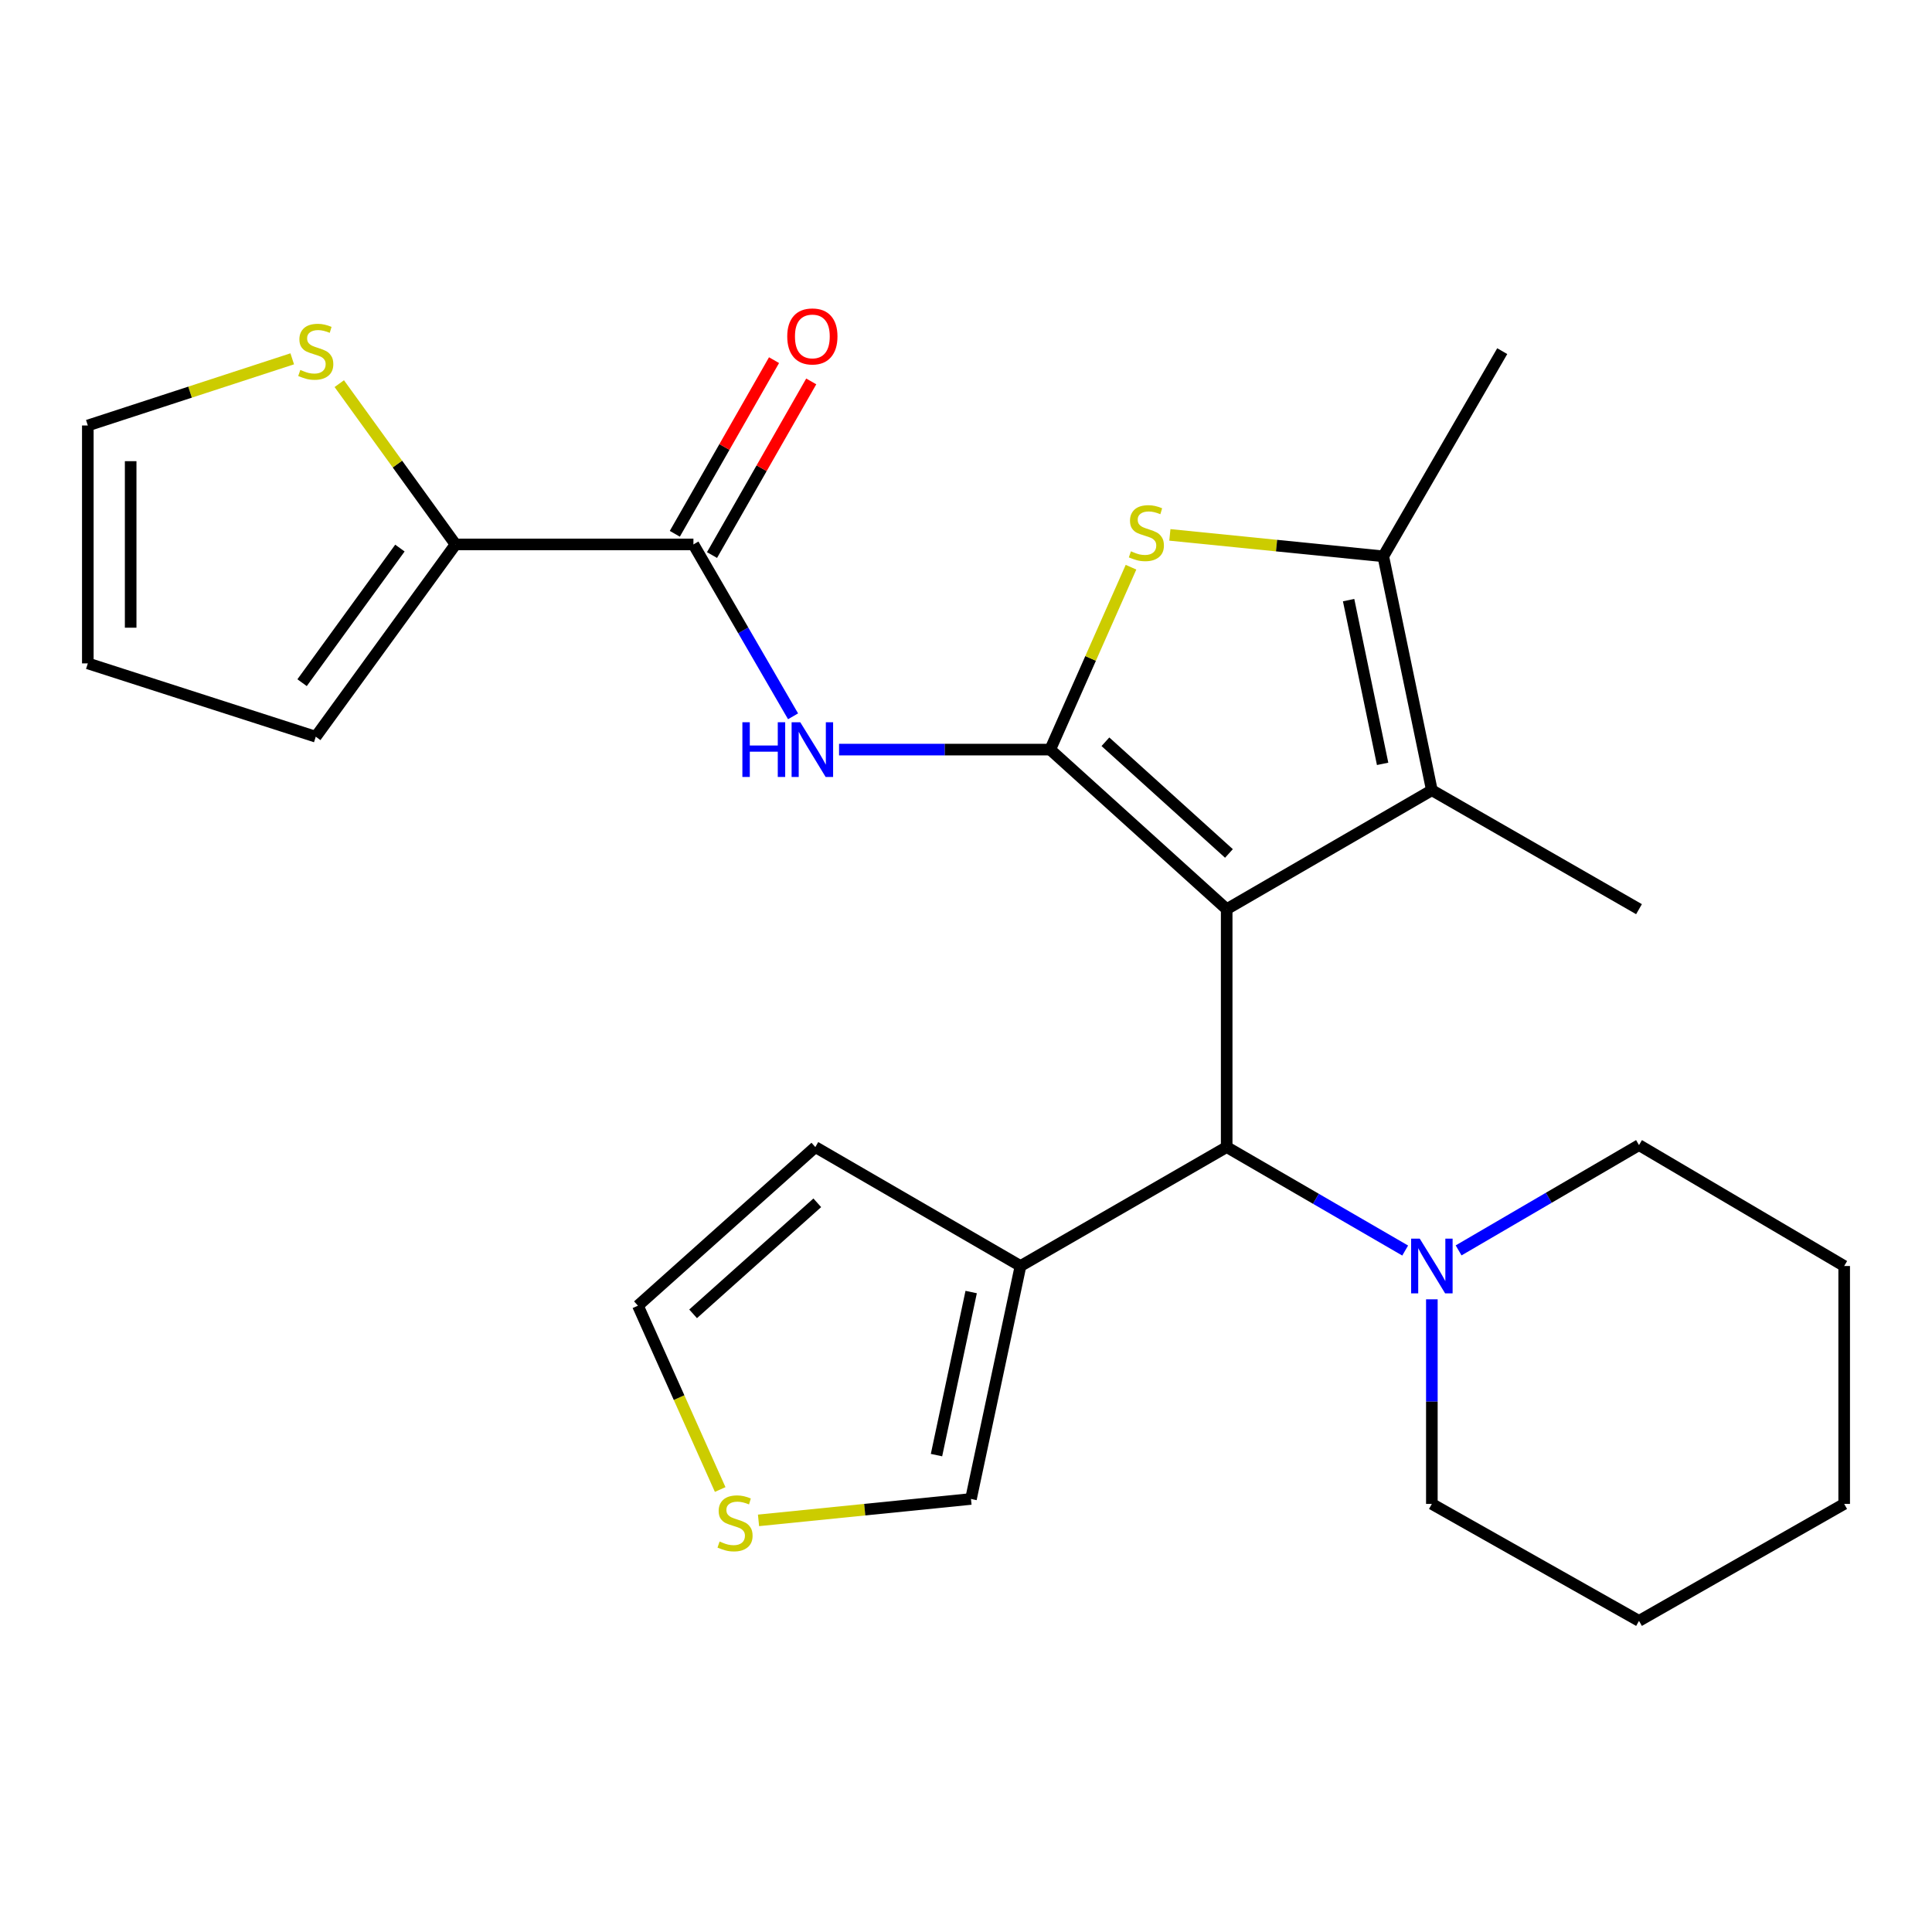 <?xml version='1.0' encoding='iso-8859-1'?>
<svg version='1.1' baseProfile='full'
              xmlns='http://www.w3.org/2000/svg'
                      xmlns:rdkit='http://www.rdkit.org/xml'
                      xmlns:xlink='http://www.w3.org/1999/xlink'
                  xml:space='preserve'
width='1000px' height='1000px' viewBox='0 0 1000 1000'>
<!-- END OF HEADER -->
<rect style='opacity:1.0;fill:#FFFFFF;stroke:none' width='1000' height='1000' x='0' y='0'> </rect>
<path class='bond-0' d='M 634.928,470.584 L 543.588,387.991' style='fill:none;fill-rule:evenodd;stroke:#000000;stroke-width:6px;stroke-linecap:butt;stroke-linejoin:miter;stroke-opacity:1' />
<path class='bond-0' d='M 636.101,441.747 L 572.162,383.931' style='fill:none;fill-rule:evenodd;stroke:#000000;stroke-width:6px;stroke-linecap:butt;stroke-linejoin:miter;stroke-opacity:1' />
<path class='bond-1' d='M 634.928,470.584 L 741.127,409.021' style='fill:none;fill-rule:evenodd;stroke:#000000;stroke-width:6px;stroke-linecap:butt;stroke-linejoin:miter;stroke-opacity:1' />
<path class='bond-5' d='M 634.928,470.584 L 634.928,593.722' style='fill:none;fill-rule:evenodd;stroke:#000000;stroke-width:6px;stroke-linecap:butt;stroke-linejoin:miter;stroke-opacity:1' />
<path class='bond-2' d='M 543.588,387.991 L 564.498,340.788' style='fill:none;fill-rule:evenodd;stroke:#000000;stroke-width:6px;stroke-linecap:butt;stroke-linejoin:miter;stroke-opacity:1' />
<path class='bond-2' d='M 564.498,340.788 L 585.408,293.585' style='fill:none;fill-rule:evenodd;stroke:#CCCC00;stroke-width:6px;stroke-linecap:butt;stroke-linejoin:miter;stroke-opacity:1' />
<path class='bond-3' d='M 543.588,387.991 L 488.94,387.991' style='fill:none;fill-rule:evenodd;stroke:#000000;stroke-width:6px;stroke-linecap:butt;stroke-linejoin:miter;stroke-opacity:1' />
<path class='bond-3' d='M 488.94,387.991 L 434.292,387.991' style='fill:none;fill-rule:evenodd;stroke:#0000FF;stroke-width:6px;stroke-linecap:butt;stroke-linejoin:miter;stroke-opacity:1' />
<path class='bond-4' d='M 741.127,409.021 L 715.981,287.953' style='fill:none;fill-rule:evenodd;stroke:#000000;stroke-width:6px;stroke-linecap:butt;stroke-linejoin:miter;stroke-opacity:1' />
<path class='bond-4' d='M 715.642,395.37 L 698.041,310.623' style='fill:none;fill-rule:evenodd;stroke:#000000;stroke-width:6px;stroke-linecap:butt;stroke-linejoin:miter;stroke-opacity:1' />
<path class='bond-19' d='M 741.127,409.021 L 848.347,470.584' style='fill:none;fill-rule:evenodd;stroke:#000000;stroke-width:6px;stroke-linecap:butt;stroke-linejoin:miter;stroke-opacity:1' />
<path class='bond-26' d='M 605.522,276.855 L 660.752,282.404' style='fill:none;fill-rule:evenodd;stroke:#CCCC00;stroke-width:6px;stroke-linecap:butt;stroke-linejoin:miter;stroke-opacity:1' />
<path class='bond-26' d='M 660.752,282.404 L 715.981,287.953' style='fill:none;fill-rule:evenodd;stroke:#000000;stroke-width:6px;stroke-linecap:butt;stroke-linejoin:miter;stroke-opacity:1' />
<path class='bond-6' d='M 410.487,370.762 L 384.699,326.277' style='fill:none;fill-rule:evenodd;stroke:#0000FF;stroke-width:6px;stroke-linecap:butt;stroke-linejoin:miter;stroke-opacity:1' />
<path class='bond-6' d='M 384.699,326.277 L 358.912,281.793' style='fill:none;fill-rule:evenodd;stroke:#000000;stroke-width:6px;stroke-linecap:butt;stroke-linejoin:miter;stroke-opacity:1' />
<path class='bond-20' d='M 715.981,287.953 L 777.557,181.755' style='fill:none;fill-rule:evenodd;stroke:#000000;stroke-width:6px;stroke-linecap:butt;stroke-linejoin:miter;stroke-opacity:1' />
<path class='bond-7' d='M 634.928,593.722 L 528.213,655.285' style='fill:none;fill-rule:evenodd;stroke:#000000;stroke-width:6px;stroke-linecap:butt;stroke-linejoin:miter;stroke-opacity:1' />
<path class='bond-9' d='M 634.928,593.722 L 681.123,620.501' style='fill:none;fill-rule:evenodd;stroke:#000000;stroke-width:6px;stroke-linecap:butt;stroke-linejoin:miter;stroke-opacity:1' />
<path class='bond-9' d='M 681.123,620.501 L 727.318,647.28' style='fill:none;fill-rule:evenodd;stroke:#0000FF;stroke-width:6px;stroke-linecap:butt;stroke-linejoin:miter;stroke-opacity:1' />
<path class='bond-8' d='M 358.912,281.793 L 235.786,281.793' style='fill:none;fill-rule:evenodd;stroke:#000000;stroke-width:6px;stroke-linecap:butt;stroke-linejoin:miter;stroke-opacity:1' />
<path class='bond-14' d='M 368.539,287.294 L 394.217,242.356' style='fill:none;fill-rule:evenodd;stroke:#000000;stroke-width:6px;stroke-linecap:butt;stroke-linejoin:miter;stroke-opacity:1' />
<path class='bond-14' d='M 394.217,242.356 L 419.895,197.418' style='fill:none;fill-rule:evenodd;stroke:#FF0000;stroke-width:6px;stroke-linecap:butt;stroke-linejoin:miter;stroke-opacity:1' />
<path class='bond-14' d='M 349.285,276.292 L 374.963,231.354' style='fill:none;fill-rule:evenodd;stroke:#000000;stroke-width:6px;stroke-linecap:butt;stroke-linejoin:miter;stroke-opacity:1' />
<path class='bond-14' d='M 374.963,231.354 L 400.641,186.416' style='fill:none;fill-rule:evenodd;stroke:#FF0000;stroke-width:6px;stroke-linecap:butt;stroke-linejoin:miter;stroke-opacity:1' />
<path class='bond-12' d='M 528.213,655.285 L 502.575,775.861' style='fill:none;fill-rule:evenodd;stroke:#000000;stroke-width:6px;stroke-linecap:butt;stroke-linejoin:miter;stroke-opacity:1' />
<path class='bond-12' d='M 502.676,668.759 L 484.73,753.162' style='fill:none;fill-rule:evenodd;stroke:#000000;stroke-width:6px;stroke-linecap:butt;stroke-linejoin:miter;stroke-opacity:1' />
<path class='bond-13' d='M 528.213,655.285 L 422.015,593.722' style='fill:none;fill-rule:evenodd;stroke:#000000;stroke-width:6px;stroke-linecap:butt;stroke-linejoin:miter;stroke-opacity:1' />
<path class='bond-10' d='M 235.786,281.793 L 205.698,240.186' style='fill:none;fill-rule:evenodd;stroke:#000000;stroke-width:6px;stroke-linecap:butt;stroke-linejoin:miter;stroke-opacity:1' />
<path class='bond-10' d='M 205.698,240.186 L 175.609,198.579' style='fill:none;fill-rule:evenodd;stroke:#CCCC00;stroke-width:6px;stroke-linecap:butt;stroke-linejoin:miter;stroke-opacity:1' />
<path class='bond-15' d='M 235.786,281.793 L 163.443,381.326' style='fill:none;fill-rule:evenodd;stroke:#000000;stroke-width:6px;stroke-linecap:butt;stroke-linejoin:miter;stroke-opacity:1' />
<path class='bond-15' d='M 206.996,283.685 L 156.356,353.358' style='fill:none;fill-rule:evenodd;stroke:#000000;stroke-width:6px;stroke-linecap:butt;stroke-linejoin:miter;stroke-opacity:1' />
<path class='bond-21' d='M 754.97,647.204 L 801.659,619.952' style='fill:none;fill-rule:evenodd;stroke:#0000FF;stroke-width:6px;stroke-linecap:butt;stroke-linejoin:miter;stroke-opacity:1' />
<path class='bond-21' d='M 801.659,619.952 L 848.347,592.7' style='fill:none;fill-rule:evenodd;stroke:#000000;stroke-width:6px;stroke-linecap:butt;stroke-linejoin:miter;stroke-opacity:1' />
<path class='bond-22' d='M 741.127,672.524 L 741.127,725.473' style='fill:none;fill-rule:evenodd;stroke:#0000FF;stroke-width:6px;stroke-linecap:butt;stroke-linejoin:miter;stroke-opacity:1' />
<path class='bond-22' d='M 741.127,725.473 L 741.127,778.423' style='fill:none;fill-rule:evenodd;stroke:#000000;stroke-width:6px;stroke-linecap:butt;stroke-linejoin:miter;stroke-opacity:1' />
<path class='bond-17' d='M 151.26,185.727 L 98.358,202.979' style='fill:none;fill-rule:evenodd;stroke:#CCCC00;stroke-width:6px;stroke-linecap:butt;stroke-linejoin:miter;stroke-opacity:1' />
<path class='bond-17' d='M 98.358,202.979 L 45.455,220.23' style='fill:none;fill-rule:evenodd;stroke:#000000;stroke-width:6px;stroke-linecap:butt;stroke-linejoin:miter;stroke-opacity:1' />
<path class='bond-11' d='M 392.608,786.944 L 447.591,781.402' style='fill:none;fill-rule:evenodd;stroke:#CCCC00;stroke-width:6px;stroke-linecap:butt;stroke-linejoin:miter;stroke-opacity:1' />
<path class='bond-11' d='M 447.591,781.402 L 502.575,775.861' style='fill:none;fill-rule:evenodd;stroke:#000000;stroke-width:6px;stroke-linecap:butt;stroke-linejoin:miter;stroke-opacity:1' />
<path class='bond-27' d='M 372.765,770.971 L 351.479,723.397' style='fill:none;fill-rule:evenodd;stroke:#CCCC00;stroke-width:6px;stroke-linecap:butt;stroke-linejoin:miter;stroke-opacity:1' />
<path class='bond-27' d='M 351.479,723.397 L 330.194,675.822' style='fill:none;fill-rule:evenodd;stroke:#000000;stroke-width:6px;stroke-linecap:butt;stroke-linejoin:miter;stroke-opacity:1' />
<path class='bond-16' d='M 422.015,593.722 L 330.194,675.822' style='fill:none;fill-rule:evenodd;stroke:#000000;stroke-width:6px;stroke-linecap:butt;stroke-linejoin:miter;stroke-opacity:1' />
<path class='bond-16' d='M 423.023,622.569 L 358.748,680.039' style='fill:none;fill-rule:evenodd;stroke:#000000;stroke-width:6px;stroke-linecap:butt;stroke-linejoin:miter;stroke-opacity:1' />
<path class='bond-18' d='M 163.443,381.326 L 45.455,343.368' style='fill:none;fill-rule:evenodd;stroke:#000000;stroke-width:6px;stroke-linecap:butt;stroke-linejoin:miter;stroke-opacity:1' />
<path class='bond-29' d='M 45.455,220.23 L 45.455,343.368' style='fill:none;fill-rule:evenodd;stroke:#000000;stroke-width:6px;stroke-linecap:butt;stroke-linejoin:miter;stroke-opacity:1' />
<path class='bond-29' d='M 67.63,238.701 L 67.63,324.897' style='fill:none;fill-rule:evenodd;stroke:#000000;stroke-width:6px;stroke-linecap:butt;stroke-linejoin:miter;stroke-opacity:1' />
<path class='bond-24' d='M 848.347,592.7 L 954.545,655.285' style='fill:none;fill-rule:evenodd;stroke:#000000;stroke-width:6px;stroke-linecap:butt;stroke-linejoin:miter;stroke-opacity:1' />
<path class='bond-23' d='M 741.127,778.423 L 848.347,838.964' style='fill:none;fill-rule:evenodd;stroke:#000000;stroke-width:6px;stroke-linecap:butt;stroke-linejoin:miter;stroke-opacity:1' />
<path class='bond-25' d='M 848.347,838.964 L 954.545,778.423' style='fill:none;fill-rule:evenodd;stroke:#000000;stroke-width:6px;stroke-linecap:butt;stroke-linejoin:miter;stroke-opacity:1' />
<path class='bond-28' d='M 954.545,655.285 L 954.545,778.423' style='fill:none;fill-rule:evenodd;stroke:#000000;stroke-width:6px;stroke-linecap:butt;stroke-linejoin:miter;stroke-opacity:1' />
<path  class='atom-3' d='M 585.361 285.353
Q 585.681 285.473, 587.001 286.033
Q 588.321 286.593, 589.761 286.953
Q 591.241 287.273, 592.681 287.273
Q 595.361 287.273, 596.921 285.993
Q 598.481 284.673, 598.481 282.393
Q 598.481 280.833, 597.681 279.873
Q 596.921 278.913, 595.721 278.393
Q 594.521 277.873, 592.521 277.273
Q 590.001 276.513, 588.481 275.793
Q 587.001 275.073, 585.921 273.553
Q 584.881 272.033, 584.881 269.473
Q 584.881 265.913, 587.281 263.713
Q 589.721 261.513, 594.521 261.513
Q 597.801 261.513, 601.521 263.073
L 600.601 266.153
Q 597.201 264.753, 594.641 264.753
Q 591.881 264.753, 590.361 265.913
Q 588.841 267.033, 588.881 268.993
Q 588.881 270.513, 589.641 271.433
Q 590.441 272.353, 591.561 272.873
Q 592.721 273.393, 594.641 273.993
Q 597.201 274.793, 598.721 275.593
Q 600.241 276.393, 601.321 278.033
Q 602.441 279.633, 602.441 282.393
Q 602.441 286.313, 599.801 288.433
Q 597.201 290.513, 592.841 290.513
Q 590.321 290.513, 588.401 289.953
Q 586.521 289.433, 584.281 288.513
L 585.361 285.353
' fill='#CCCC00'/>
<path  class='atom-4' d='M 384.255 373.831
L 388.095 373.831
L 388.095 385.871
L 402.575 385.871
L 402.575 373.831
L 406.415 373.831
L 406.415 402.151
L 402.575 402.151
L 402.575 389.071
L 388.095 389.071
L 388.095 402.151
L 384.255 402.151
L 384.255 373.831
' fill='#0000FF'/>
<path  class='atom-4' d='M 414.215 373.831
L 423.495 388.831
Q 424.415 390.311, 425.895 392.991
Q 427.375 395.671, 427.455 395.831
L 427.455 373.831
L 431.215 373.831
L 431.215 402.151
L 427.335 402.151
L 417.375 385.751
Q 416.215 383.831, 414.975 381.631
Q 413.775 379.431, 413.415 378.751
L 413.415 402.151
L 409.735 402.151
L 409.735 373.831
L 414.215 373.831
' fill='#0000FF'/>
<path  class='atom-10' d='M 734.867 641.125
L 744.147 656.125
Q 745.067 657.605, 746.547 660.285
Q 748.027 662.965, 748.107 663.125
L 748.107 641.125
L 751.867 641.125
L 751.867 669.445
L 747.987 669.445
L 738.027 653.045
Q 736.867 651.125, 735.627 648.925
Q 734.427 646.725, 734.067 646.045
L 734.067 669.445
L 730.387 669.445
L 730.387 641.125
L 734.867 641.125
' fill='#0000FF'/>
<path  class='atom-11' d='M 155.443 191.475
Q 155.763 191.595, 157.083 192.155
Q 158.403 192.715, 159.843 193.075
Q 161.323 193.395, 162.763 193.395
Q 165.443 193.395, 167.003 192.115
Q 168.563 190.795, 168.563 188.515
Q 168.563 186.955, 167.763 185.995
Q 167.003 185.035, 165.803 184.515
Q 164.603 183.995, 162.603 183.395
Q 160.083 182.635, 158.563 181.915
Q 157.083 181.195, 156.003 179.675
Q 154.963 178.155, 154.963 175.595
Q 154.963 172.035, 157.363 169.835
Q 159.803 167.635, 164.603 167.635
Q 167.883 167.635, 171.603 169.195
L 170.683 172.275
Q 167.283 170.875, 164.723 170.875
Q 161.963 170.875, 160.443 172.035
Q 158.923 173.155, 158.963 175.115
Q 158.963 176.635, 159.723 177.555
Q 160.523 178.475, 161.643 178.995
Q 162.803 179.515, 164.723 180.115
Q 167.283 180.915, 168.803 181.715
Q 170.323 182.515, 171.403 184.155
Q 172.523 185.755, 172.523 188.515
Q 172.523 192.435, 169.883 194.555
Q 167.283 196.635, 162.923 196.635
Q 160.403 196.635, 158.483 196.075
Q 156.603 195.555, 154.363 194.635
L 155.443 191.475
' fill='#CCCC00'/>
<path  class='atom-12' d='M 372.459 797.888
Q 372.779 798.008, 374.099 798.568
Q 375.419 799.128, 376.859 799.488
Q 378.339 799.808, 379.779 799.808
Q 382.459 799.808, 384.019 798.528
Q 385.579 797.208, 385.579 794.928
Q 385.579 793.368, 384.779 792.408
Q 384.019 791.448, 382.819 790.928
Q 381.619 790.408, 379.619 789.808
Q 377.099 789.048, 375.579 788.328
Q 374.099 787.608, 373.019 786.088
Q 371.979 784.568, 371.979 782.008
Q 371.979 778.448, 374.379 776.248
Q 376.819 774.048, 381.619 774.048
Q 384.899 774.048, 388.619 775.608
L 387.699 778.688
Q 384.299 777.288, 381.739 777.288
Q 378.979 777.288, 377.459 778.448
Q 375.939 779.568, 375.979 781.528
Q 375.979 783.048, 376.739 783.968
Q 377.539 784.888, 378.659 785.408
Q 379.819 785.928, 381.739 786.528
Q 384.299 787.328, 385.819 788.128
Q 387.339 788.928, 388.419 790.568
Q 389.539 792.168, 389.539 794.928
Q 389.539 798.848, 386.899 800.968
Q 384.299 803.048, 379.939 803.048
Q 377.419 803.048, 375.499 802.488
Q 373.619 801.968, 371.379 801.048
L 372.459 797.888
' fill='#CCCC00'/>
<path  class='atom-15' d='M 407.475 174.135
Q 407.475 167.335, 410.835 163.535
Q 414.195 159.735, 420.475 159.735
Q 426.755 159.735, 430.115 163.535
Q 433.475 167.335, 433.475 174.135
Q 433.475 181.015, 430.075 184.935
Q 426.675 188.815, 420.475 188.815
Q 414.235 188.815, 410.835 184.935
Q 407.475 181.055, 407.475 174.135
M 420.475 185.615
Q 424.795 185.615, 427.115 182.735
Q 429.475 179.815, 429.475 174.135
Q 429.475 168.575, 427.115 165.775
Q 424.795 162.935, 420.475 162.935
Q 416.155 162.935, 413.795 165.735
Q 411.475 168.535, 411.475 174.135
Q 411.475 179.855, 413.795 182.735
Q 416.155 185.615, 420.475 185.615
' fill='#FF0000'/>
</svg>
